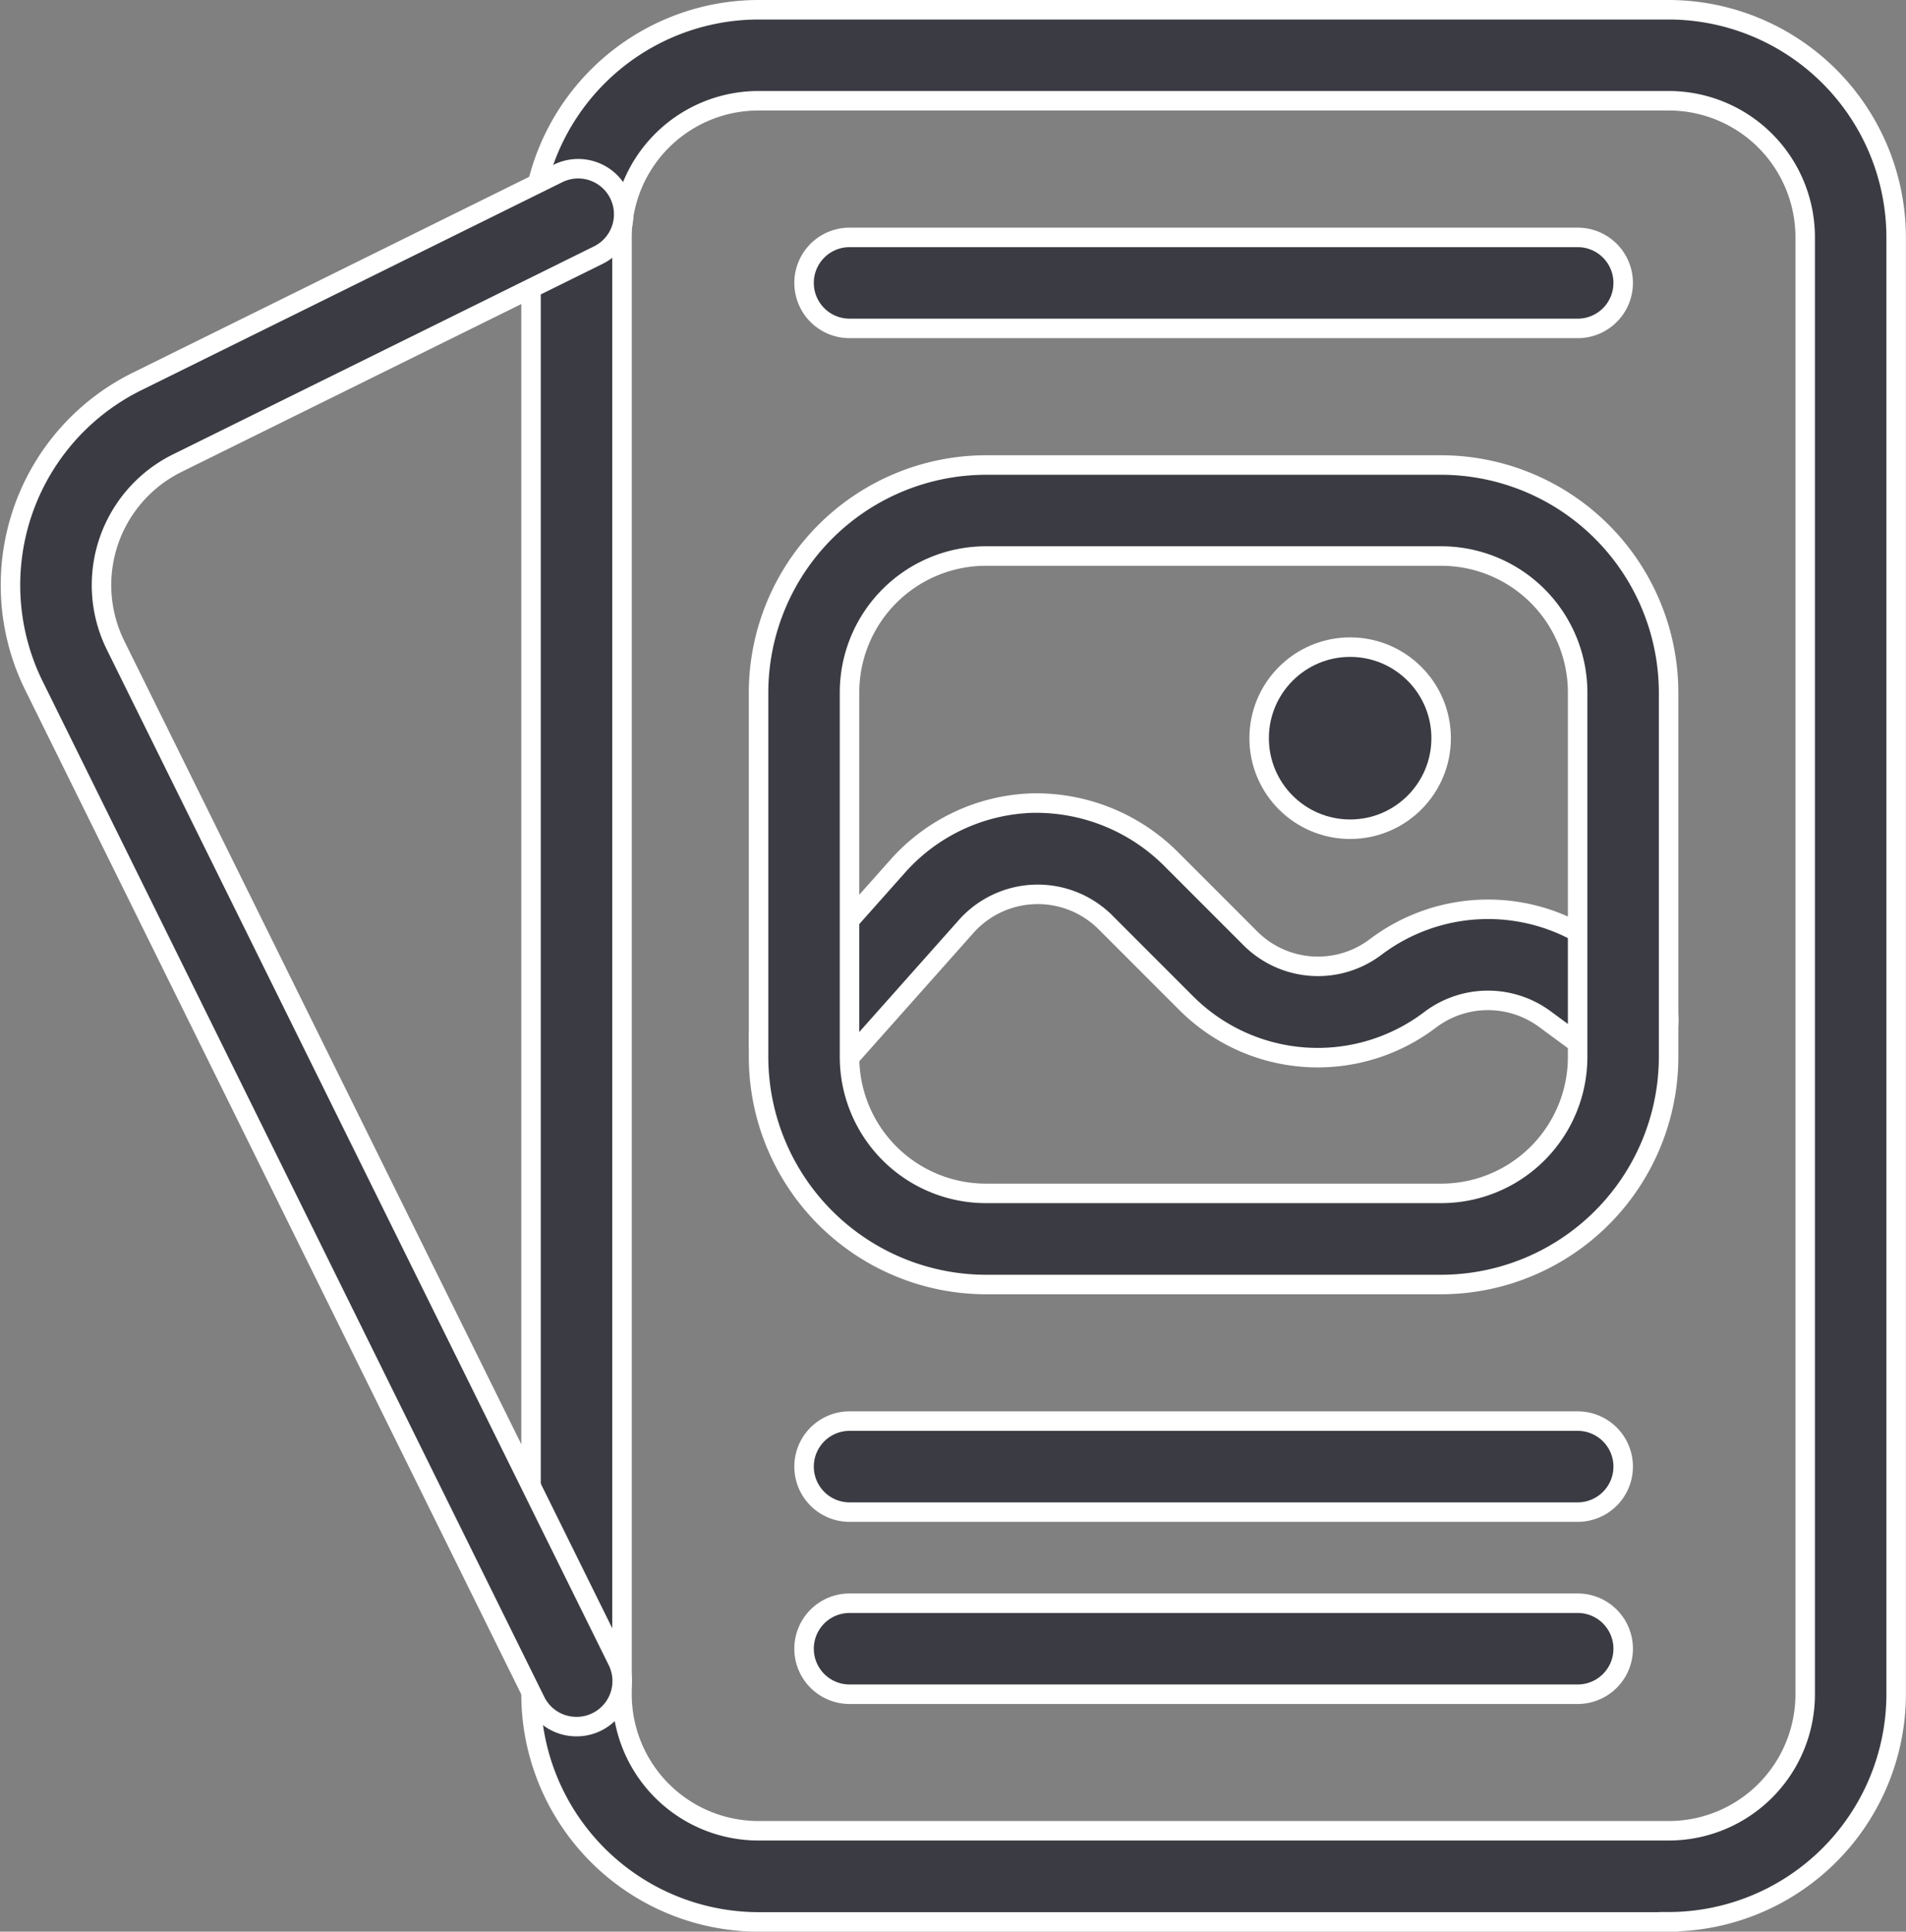 <?xml version="1.0" encoding="UTF-8"?>
<svg xmlns="http://www.w3.org/2000/svg" width="58.666" height="59.43" viewBox="0 0 58.666 59.43">
  <rect x="0" y="0" width="58.666" height="59.43" fill="#808080" stroke="none"/>
  <g id="blog" transform="translate(-3.239 -2.7)">
    <path id="Pfad_2095" data-name="Pfad 2095" d="M50.018,61.83H22a7.012,7.012,0,0,1-7-7V10a7.012,7.012,0,0,1,7-7H50.018a7.012,7.012,0,0,1,7,7V54.826a7.012,7.012,0,0,1-7,7ZM22,5.8A4.2,4.2,0,0,0,17.8,10V54.826a4.2,4.2,0,0,0,4.2,4.2H50.018a4.2,4.2,0,0,0,4.2-4.2V10a4.2,4.2,0,0,0-4.2-4.2Z" transform="translate(4.584)" fill="#3b3c43" stroke="#fff" stroke-width="0.6"></path>
    <path id="Pfad_2096" data-name="Pfad 2096" d="M20.984,54.422a1.4,1.4,0,0,1-1.261-.78L4.288,22.406a6.987,6.987,0,0,1,3.17-9.369l12.957-6.4a1.4,1.4,0,1,1,1.241,2.512L8.7,15.548a4.184,4.184,0,0,0-1.9,5.615L22.245,52.4a1.4,1.4,0,0,1-.635,1.876,1.384,1.384,0,0,1-.626.146Z" transform="translate(0 1.399)" fill="#3b3c43" stroke="#fff" stroke-width="0.6"></path>
    <circle id="Ellipse_127" data-name="Ellipse 127" cx="2.801" cy="2.801" r="2.801" transform="translate(41.995 22.61)" fill="#3b3c43" stroke="#fff" stroke-width="0.6"></circle>
    <path id="Pfad_2097" data-name="Pfad 2097" d="M21.4,29.117a1.4,1.4,0,0,1-1.046-2.332L24.29,22.36a5.782,5.782,0,0,1,4.139-1.934,5.883,5.883,0,0,1,4.229,1.681l2.465,2.465a2.942,2.942,0,0,0,3.872.28,5.743,5.743,0,0,1,6.841-.057l1.608,1.185a1.4,1.4,0,1,1-1.661,2.255l-1.6-1.177a2.95,2.95,0,0,0-3.51.034,5.723,5.723,0,0,1-7.534-.535l-2.465-2.465a2.951,2.951,0,0,0-4.293.14l-3.937,4.426a1.392,1.392,0,0,1-1.046.459Z" transform="translate(6.587 6.982)" fill="#3b3c43" stroke="#fff" stroke-width="0.6"></path>
    <path id="Pfad_2098" data-name="Pfad 2098" d="M41.011,38.213H27a7.012,7.012,0,0,1-7-7V20a7.012,7.012,0,0,1,7-7H41.011a7.012,7.012,0,0,1,7,7V31.209A7.012,7.012,0,0,1,41.011,38.213ZM27,15.8A4.2,4.2,0,0,0,22.8,20V31.209a4.2,4.2,0,0,0,4.2,4.2H41.011a4.2,4.2,0,0,0,4.2-4.2V20a4.2,4.2,0,0,0-4.2-4.2Z" transform="translate(6.587 4.007)" fill="#3b3c43" stroke="#fff" stroke-width="0.6"></path>
    <path id="Pfad_2099" data-name="Pfad 2099" d="M44.812,10.8H22.4a1.4,1.4,0,0,1,0-2.8H44.812a1.4,1.4,0,0,1,0,2.8Z" transform="translate(6.988 2.004)" fill="#3b3c43" stroke="#fff" stroke-width="0.6"></path>
    <path id="Pfad_2100" data-name="Pfad 2100" d="M44.812,36.8H22.4a1.4,1.4,0,1,1,0-2.8H44.812a1.4,1.4,0,1,1,0,2.8Z" transform="translate(6.988 12.422)" fill="#3b3c43" stroke="#fff" stroke-width="0.6"></path>
    <path id="Pfad_2101" data-name="Pfad 2101" d="M44.812,40.8H22.4a1.4,1.4,0,1,1,0-2.8H44.812a1.4,1.4,0,1,1,0,2.8Z" transform="translate(6.988 14.025)" fill="#3b3c43" stroke="#fff" stroke-width="0.6"></path>
  </g>
</svg>
